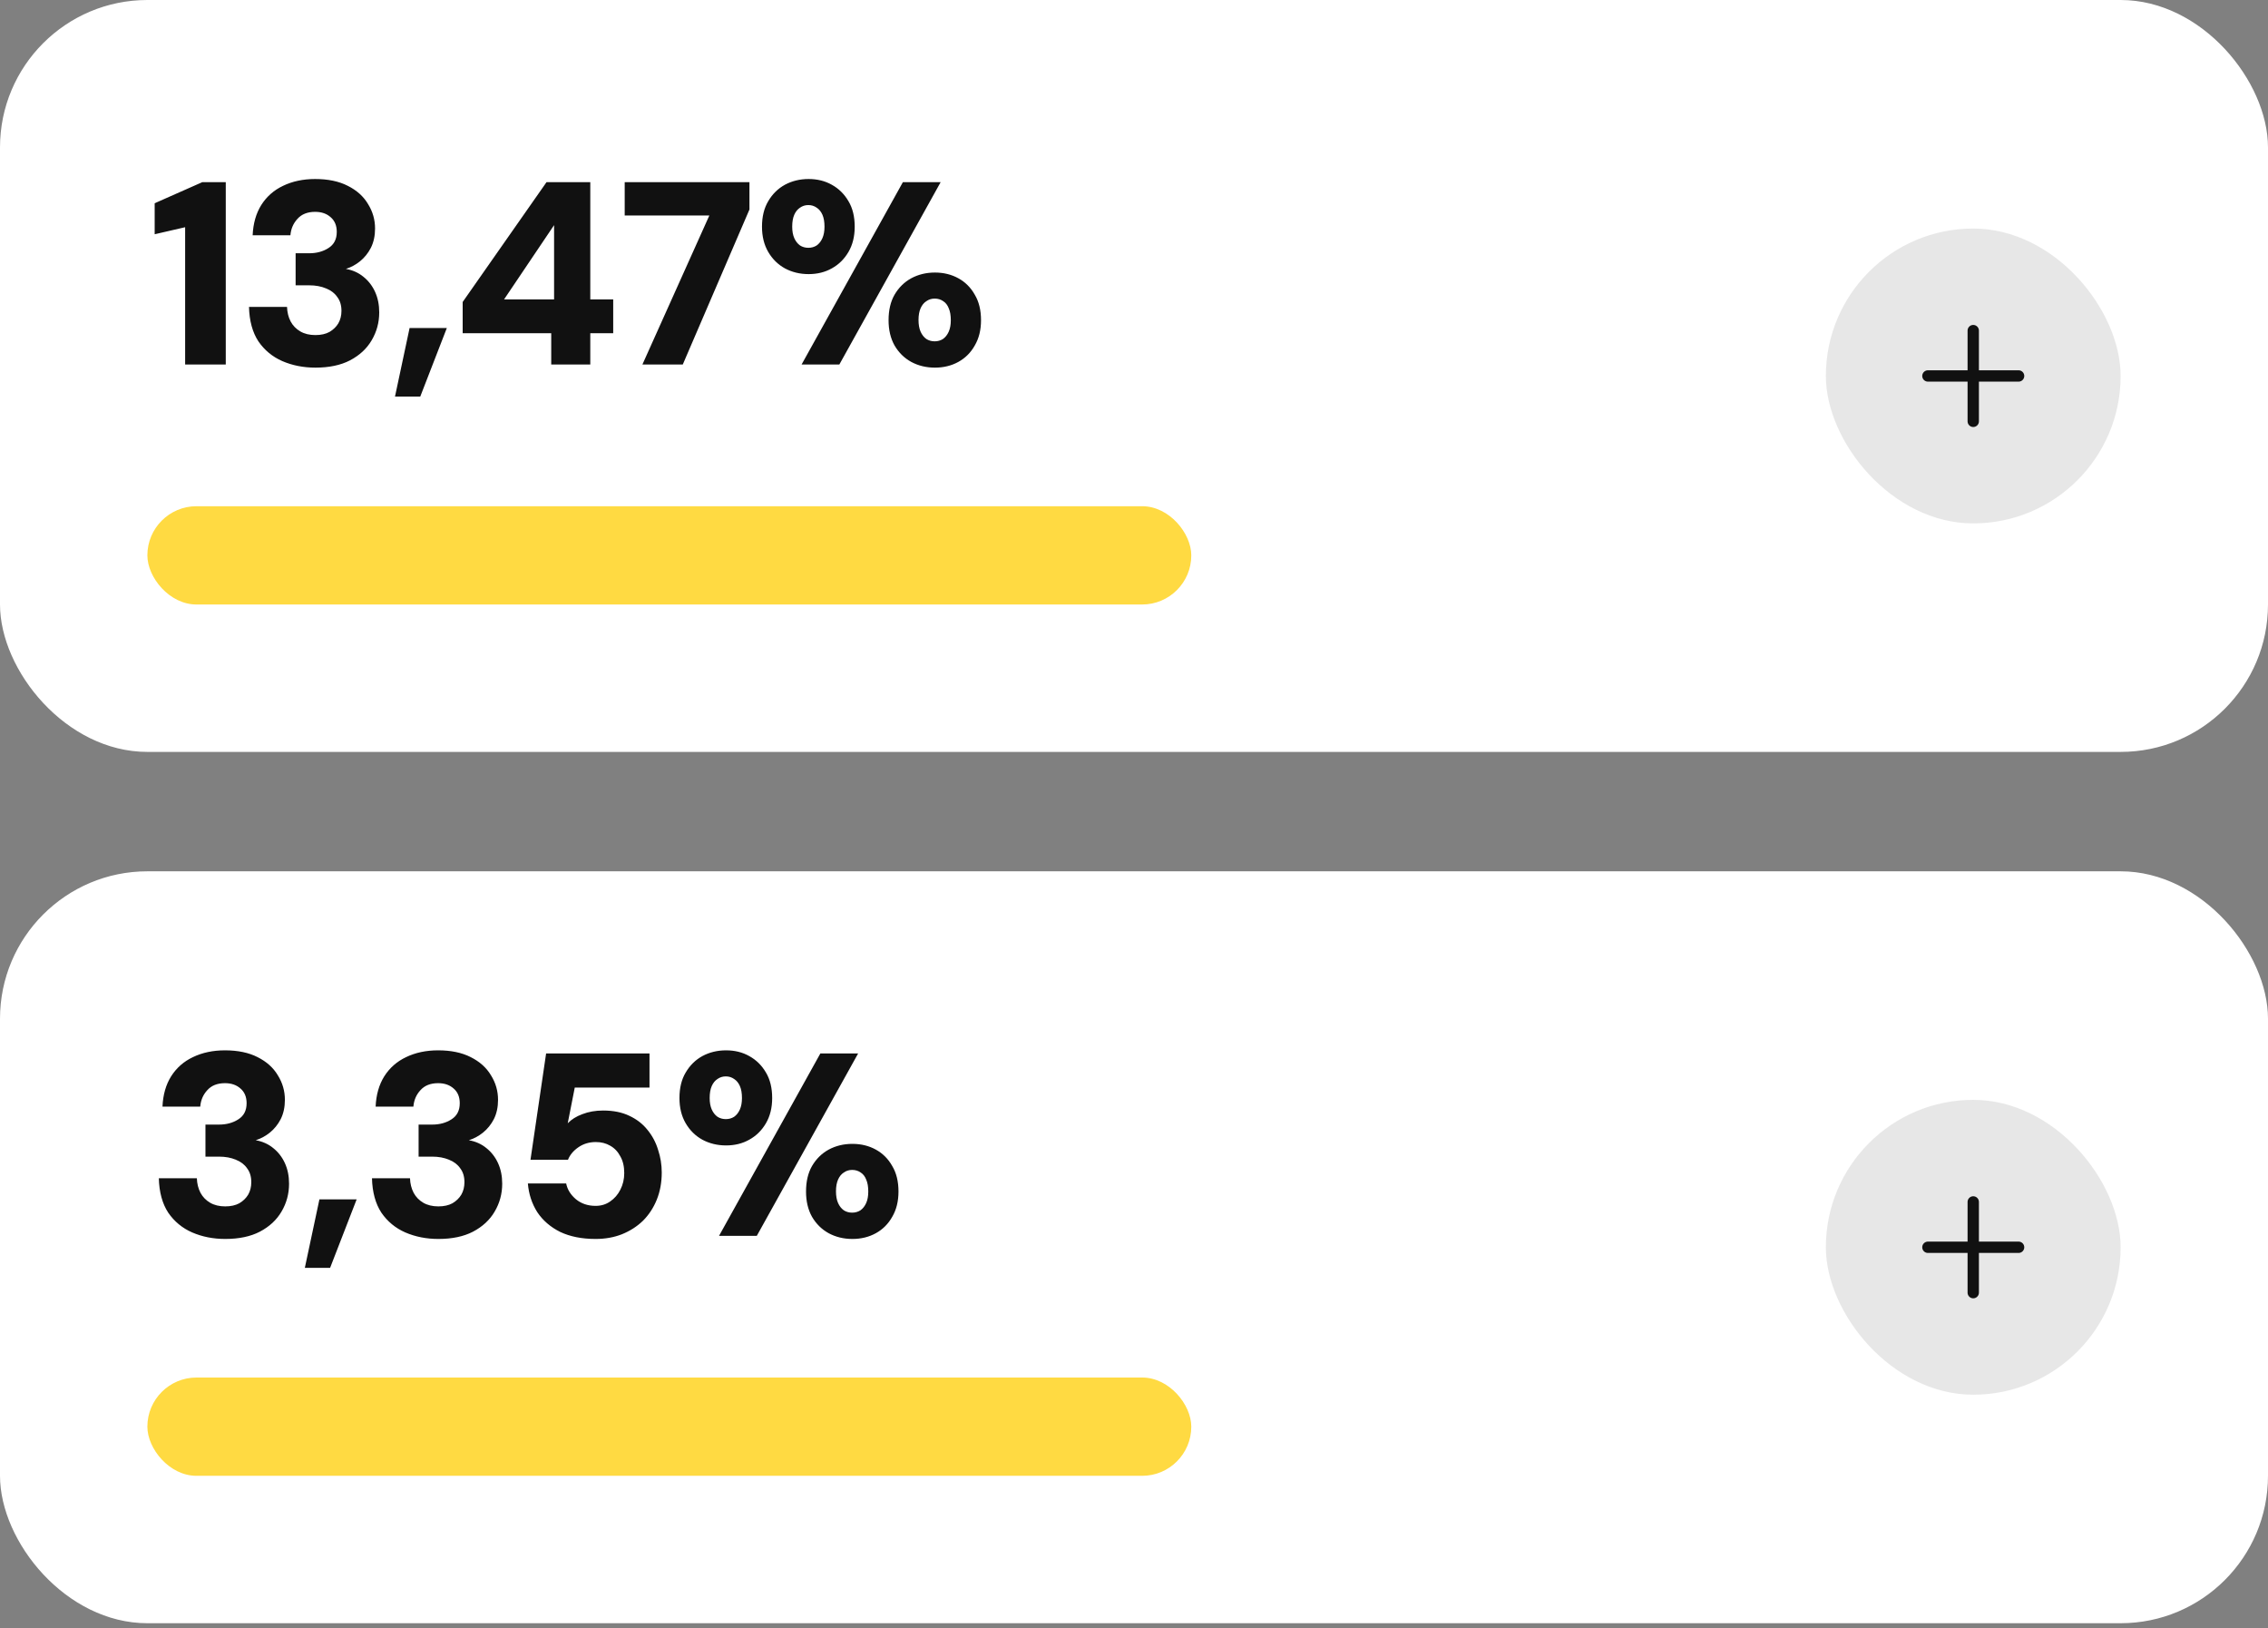 <svg width="209" height="150" viewBox="0 0 209 150" fill="none" xmlns="http://www.w3.org/2000/svg">
<rect x="0" y="0" width="209" height="150" fill="#808080" stroke="none"/>
<rect width="209" height="69.269" rx="13.581" fill="white"/>
<path d="M17.061 33.58V20.932L14.253 21.58V18.724L18.645 16.78H20.805V33.58H17.061ZM29.066 33.868C27.962 33.868 26.946 33.668 26.018 33.268C25.106 32.868 24.37 32.26 23.81 31.444C23.266 30.612 22.978 29.556 22.946 28.276H26.45C26.466 28.772 26.578 29.22 26.786 29.62C26.994 30.004 27.29 30.308 27.674 30.532C28.058 30.756 28.522 30.868 29.066 30.868C29.578 30.868 30.01 30.772 30.362 30.58C30.714 30.372 30.986 30.108 31.178 29.788C31.37 29.452 31.466 29.068 31.466 28.636C31.466 28.124 31.338 27.7 31.082 27.364C30.842 27.012 30.498 26.748 30.05 26.572C29.602 26.38 29.082 26.284 28.49 26.284H27.242V23.332H28.49C29.178 23.332 29.77 23.172 30.266 22.852C30.778 22.532 31.034 22.036 31.034 21.364C31.034 20.788 30.85 20.34 30.482 20.02C30.114 19.684 29.634 19.516 29.042 19.516C28.338 19.516 27.794 19.732 27.41 20.164C27.026 20.58 26.81 21.084 26.762 21.676H23.282C23.33 20.588 23.594 19.66 24.074 18.892C24.57 18.108 25.242 17.516 26.09 17.116C26.954 16.7 27.938 16.492 29.042 16.492C30.226 16.492 31.226 16.7 32.042 17.116C32.874 17.532 33.498 18.092 33.914 18.796C34.346 19.484 34.562 20.236 34.562 21.052C34.562 21.724 34.434 22.316 34.178 22.828C33.922 23.324 33.586 23.74 33.17 24.076C32.77 24.396 32.338 24.628 31.874 24.772C32.498 24.884 33.034 25.124 33.482 25.492C33.946 25.86 34.306 26.324 34.562 26.884C34.818 27.444 34.946 28.076 34.946 28.78C34.946 29.708 34.714 30.564 34.25 31.348C33.802 32.116 33.138 32.732 32.258 33.196C31.394 33.644 30.33 33.868 29.066 33.868ZM36.4 36.532L37.744 30.22H41.176L38.728 36.532H36.4ZM50.796 33.58V30.7H42.636V27.82L50.364 16.78H54.396V27.58H56.508V30.7H54.396V33.58H50.796ZM46.452 27.58H51.06V20.74L46.452 27.58ZM59.199 33.58L65.367 19.852H57.567V16.78H69.063V19.3L62.919 33.58H59.199ZM73.867 33.58L83.203 16.78H86.683L77.347 33.58H73.867ZM86.155 33.868C85.355 33.868 84.627 33.692 83.971 33.34C83.331 32.988 82.819 32.484 82.435 31.828C82.067 31.172 81.883 30.396 81.883 29.5C81.883 28.572 82.067 27.788 82.435 27.148C82.819 26.492 83.331 25.988 83.971 25.636C84.627 25.284 85.355 25.108 86.155 25.108C86.955 25.108 87.675 25.284 88.315 25.636C88.955 25.988 89.459 26.492 89.827 27.148C90.211 27.788 90.403 28.572 90.403 29.5C90.403 30.396 90.211 31.172 89.827 31.828C89.459 32.484 88.955 32.988 88.315 33.34C87.675 33.692 86.955 33.868 86.155 33.868ZM86.131 31.444C86.419 31.444 86.675 31.372 86.899 31.228C87.123 31.068 87.299 30.844 87.427 30.556C87.555 30.268 87.619 29.916 87.619 29.5C87.619 29.052 87.555 28.684 87.427 28.396C87.315 28.108 87.147 27.892 86.923 27.748C86.699 27.588 86.435 27.508 86.131 27.508C85.843 27.508 85.587 27.588 85.363 27.748C85.139 27.892 84.963 28.108 84.835 28.396C84.707 28.684 84.643 29.044 84.643 29.476C84.643 29.908 84.707 30.268 84.835 30.556C84.963 30.844 85.139 31.068 85.363 31.228C85.587 31.372 85.843 31.444 86.131 31.444ZM74.515 25.252C73.715 25.252 72.987 25.076 72.331 24.724C71.691 24.372 71.179 23.868 70.795 23.212C70.411 22.556 70.219 21.78 70.219 20.884C70.219 19.956 70.411 19.172 70.795 18.532C71.179 17.876 71.691 17.372 72.331 17.02C72.987 16.668 73.715 16.492 74.515 16.492C75.315 16.492 76.027 16.668 76.651 17.02C77.291 17.372 77.803 17.876 78.187 18.532C78.571 19.172 78.763 19.956 78.763 20.884C78.763 21.78 78.571 22.556 78.187 23.212C77.803 23.868 77.291 24.372 76.651 24.724C76.027 25.076 75.315 25.252 74.515 25.252ZM74.491 22.828C74.779 22.828 75.035 22.756 75.259 22.612C75.483 22.452 75.659 22.228 75.787 21.94C75.915 21.652 75.979 21.3 75.979 20.884C75.979 20.436 75.915 20.068 75.787 19.78C75.659 19.492 75.483 19.276 75.259 19.132C75.035 18.972 74.779 18.892 74.491 18.892C74.203 18.892 73.947 18.972 73.723 19.132C73.499 19.276 73.323 19.492 73.195 19.78C73.067 20.068 73.003 20.436 73.003 20.884C73.003 21.3 73.067 21.652 73.195 21.94C73.323 22.228 73.499 22.452 73.723 22.612C73.947 22.756 74.203 22.828 74.491 22.828Z" fill="#111111"/>
<rect x="13.581" y="46.635" width="96.198" height="9.054" rx="4.527" fill="#FFDA42"/>
<rect x="168.257" y="21.055" width="27.162" height="27.162" rx="13.581" fill="#111111" fill-opacity="0.1"/>
<path d="M177.66 34.635H186.017" stroke="#111111" stroke-width="1.045" stroke-linecap="round" stroke-linejoin="round"/>
<path d="M181.838 38.815V30.457" stroke="#111111" stroke-width="1.045" stroke-linecap="round" stroke-linejoin="round"/>
<rect y="80.269" width="209" height="69.269" rx="13.581" fill="white"/>
<path d="M20.757 114.138C19.653 114.138 18.637 113.938 17.709 113.538C16.797 113.138 16.061 112.53 15.501 111.714C14.957 110.882 14.669 109.826 14.637 108.546H18.141C18.157 109.042 18.269 109.49 18.477 109.89C18.685 110.274 18.981 110.578 19.365 110.802C19.749 111.026 20.213 111.138 20.757 111.138C21.269 111.138 21.701 111.042 22.053 110.85C22.405 110.642 22.677 110.378 22.869 110.058C23.061 109.722 23.157 109.338 23.157 108.906C23.157 108.394 23.029 107.97 22.773 107.634C22.533 107.282 22.189 107.018 21.741 106.842C21.293 106.65 20.773 106.554 20.181 106.554H18.933V103.602H20.181C20.869 103.602 21.461 103.442 21.957 103.122C22.469 102.802 22.725 102.306 22.725 101.634C22.725 101.058 22.541 100.61 22.173 100.29C21.805 99.954 21.325 99.786 20.733 99.786C20.029 99.786 19.485 100.002 19.101 100.434C18.717 100.85 18.501 101.354 18.453 101.946H14.973C15.021 100.858 15.285 99.93 15.765 99.162C16.261 98.378 16.933 97.786 17.781 97.386C18.645 96.97 19.629 96.762 20.733 96.762C21.917 96.762 22.917 96.97 23.733 97.386C24.565 97.802 25.189 98.362 25.605 99.066C26.037 99.754 26.253 100.506 26.253 101.322C26.253 101.994 26.125 102.586 25.869 103.098C25.613 103.594 25.277 104.01 24.861 104.346C24.461 104.666 24.029 104.898 23.565 105.042C24.189 105.154 24.725 105.394 25.173 105.762C25.637 106.13 25.997 106.594 26.253 107.154C26.509 107.714 26.637 108.346 26.637 109.05C26.637 109.978 26.405 110.834 25.941 111.618C25.493 112.386 24.829 113.002 23.949 113.466C23.085 113.914 22.021 114.138 20.757 114.138ZM28.091 116.802L29.435 110.49H32.867L30.419 116.802H28.091ZM40.399 114.138C39.295 114.138 38.279 113.938 37.351 113.538C36.439 113.138 35.703 112.53 35.143 111.714C34.599 110.882 34.311 109.826 34.279 108.546H37.783C37.799 109.042 37.911 109.49 38.119 109.89C38.327 110.274 38.623 110.578 39.007 110.802C39.391 111.026 39.855 111.138 40.399 111.138C40.911 111.138 41.343 111.042 41.695 110.85C42.047 110.642 42.319 110.378 42.511 110.058C42.703 109.722 42.799 109.338 42.799 108.906C42.799 108.394 42.671 107.97 42.415 107.634C42.175 107.282 41.831 107.018 41.383 106.842C40.935 106.65 40.415 106.554 39.823 106.554H38.575V103.602H39.823C40.511 103.602 41.103 103.442 41.599 103.122C42.111 102.802 42.367 102.306 42.367 101.634C42.367 101.058 42.183 100.61 41.815 100.29C41.447 99.954 40.967 99.786 40.375 99.786C39.671 99.786 39.127 100.002 38.743 100.434C38.359 100.85 38.143 101.354 38.095 101.946H34.615C34.663 100.858 34.927 99.93 35.407 99.162C35.903 98.378 36.575 97.786 37.423 97.386C38.287 96.97 39.271 96.762 40.375 96.762C41.559 96.762 42.559 96.97 43.375 97.386C44.207 97.802 44.831 98.362 45.247 99.066C45.679 99.754 45.895 100.506 45.895 101.322C45.895 101.994 45.767 102.586 45.511 103.098C45.255 103.594 44.919 104.01 44.503 104.346C44.103 104.666 43.671 104.898 43.207 105.042C43.831 105.154 44.367 105.394 44.815 105.762C45.279 106.13 45.639 106.594 45.895 107.154C46.151 107.714 46.279 108.346 46.279 109.05C46.279 109.978 46.047 110.834 45.583 111.618C45.135 112.386 44.471 113.002 43.591 113.466C42.727 113.914 41.663 114.138 40.399 114.138ZM54.885 114.138C53.621 114.138 52.533 113.922 51.621 113.49C50.725 113.042 50.021 112.434 49.509 111.666C49.013 110.882 48.725 110.002 48.645 109.026H52.173C52.285 109.586 52.589 110.074 53.085 110.49C53.581 110.89 54.181 111.09 54.885 111.09C55.397 111.09 55.845 110.954 56.229 110.682C56.629 110.41 56.941 110.05 57.165 109.602C57.405 109.138 57.525 108.626 57.525 108.066C57.525 107.458 57.405 106.946 57.165 106.53C56.941 106.098 56.629 105.77 56.229 105.546C55.845 105.322 55.405 105.21 54.909 105.21C54.301 105.21 53.765 105.37 53.301 105.69C52.837 106.01 52.517 106.394 52.341 106.842H48.885L50.325 97.05H59.853V100.194H52.965L52.317 103.482C52.653 103.13 53.101 102.85 53.661 102.642C54.237 102.418 54.877 102.306 55.581 102.306C56.509 102.306 57.309 102.466 57.981 102.786C58.669 103.106 59.229 103.538 59.661 104.082C60.109 104.626 60.437 105.242 60.645 105.93C60.869 106.602 60.981 107.298 60.981 108.018C60.981 108.93 60.829 109.762 60.525 110.514C60.221 111.266 59.797 111.914 59.253 112.458C58.709 112.986 58.061 113.402 57.309 113.706C56.573 113.994 55.765 114.138 54.885 114.138ZM66.261 113.85L75.597 97.05H79.077L69.741 113.85H66.261ZM78.549 114.138C77.749 114.138 77.021 113.962 76.365 113.61C75.725 113.258 75.213 112.754 74.829 112.098C74.461 111.442 74.277 110.666 74.277 109.77C74.277 108.842 74.461 108.058 74.829 107.418C75.213 106.762 75.725 106.258 76.365 105.906C77.021 105.554 77.749 105.378 78.549 105.378C79.349 105.378 80.069 105.554 80.709 105.906C81.349 106.258 81.853 106.762 82.221 107.418C82.605 108.058 82.797 108.842 82.797 109.77C82.797 110.666 82.605 111.442 82.221 112.098C81.853 112.754 81.349 113.258 80.709 113.61C80.069 113.962 79.349 114.138 78.549 114.138ZM78.525 111.714C78.813 111.714 79.069 111.642 79.293 111.498C79.517 111.338 79.693 111.114 79.821 110.826C79.949 110.538 80.013 110.186 80.013 109.77C80.013 109.322 79.949 108.954 79.821 108.666C79.709 108.378 79.541 108.162 79.317 108.018C79.093 107.858 78.829 107.778 78.525 107.778C78.237 107.778 77.981 107.858 77.757 108.018C77.533 108.162 77.357 108.378 77.229 108.666C77.101 108.954 77.037 109.314 77.037 109.746C77.037 110.178 77.101 110.538 77.229 110.826C77.357 111.114 77.533 111.338 77.757 111.498C77.981 111.642 78.237 111.714 78.525 111.714ZM66.909 105.522C66.109 105.522 65.381 105.346 64.725 104.994C64.085 104.642 63.573 104.138 63.189 103.482C62.805 102.826 62.613 102.05 62.613 101.154C62.613 100.226 62.805 99.442 63.189 98.802C63.573 98.146 64.085 97.642 64.725 97.29C65.381 96.938 66.109 96.762 66.909 96.762C67.709 96.762 68.421 96.938 69.045 97.29C69.685 97.642 70.197 98.146 70.581 98.802C70.965 99.442 71.157 100.226 71.157 101.154C71.157 102.05 70.965 102.826 70.581 103.482C70.197 104.138 69.685 104.642 69.045 104.994C68.421 105.346 67.709 105.522 66.909 105.522ZM66.885 103.098C67.173 103.098 67.429 103.026 67.653 102.882C67.877 102.722 68.053 102.498 68.181 102.21C68.309 101.922 68.373 101.57 68.373 101.154C68.373 100.706 68.309 100.338 68.181 100.05C68.053 99.762 67.877 99.546 67.653 99.402C67.429 99.242 67.173 99.162 66.885 99.162C66.597 99.162 66.341 99.242 66.117 99.402C65.893 99.546 65.717 99.762 65.589 100.05C65.461 100.338 65.397 100.706 65.397 101.154C65.397 101.57 65.461 101.922 65.589 102.21C65.717 102.498 65.893 102.722 66.117 102.882C66.341 103.026 66.597 103.098 66.885 103.098Z" fill="#111111"/>
<rect x="13.581" y="126.904" width="96.198" height="9.054" rx="4.527" fill="#FFDA42"/>
<rect x="168.257" y="101.324" width="27.162" height="27.162" rx="13.581" fill="#111111" fill-opacity="0.1"/>
<path d="M177.66 114.904H186.017" stroke="#111111" stroke-width="1.045" stroke-linecap="round" stroke-linejoin="round"/>
<path d="M181.838 119.084V110.727" stroke="#111111" stroke-width="1.045" stroke-linecap="round" stroke-linejoin="round"/>
</svg>
